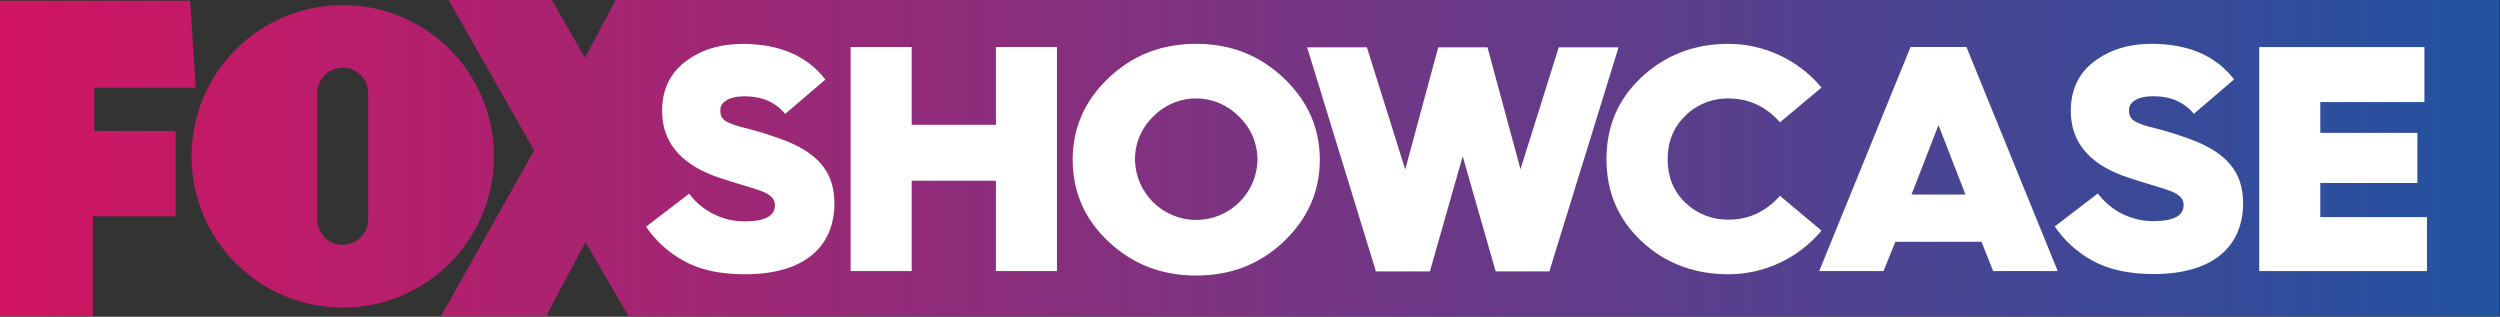 <?xml version="1.0" encoding="UTF-8" standalone="no"?>
<svg
   xmlns:dc="http://purl.org/dc/elements/1.1/"
   xmlns:cc="http://creativecommons.org/ns#"
   xmlns:rdf="http://www.w3.org/1999/02/22-rdf-syntax-ns#"
   xmlns:svg="http://www.w3.org/2000/svg"
   xmlns="http://www.w3.org/2000/svg"
   xmlns:xlink="http://www.w3.org/1999/xlink"
   xmlns:sodipodi="http://sodipodi.sourceforge.net/DTD/sodipodi-0.dtd"
   xmlns:inkscape="http://www.inkscape.org/namespaces/inkscape"
   width="1000"
   height="126.706"
   version="1.2"
   id="svg2"
   inkscape:version="0.48.5 r10040"
   sodipodi:docname="HtmlToSvg-48.svg">
  <rect width="100%" height="100%" fill="#333333" stroke="none"/>
  <sodipodi:namedview
     pagecolor="#ffffff"
     bordercolor="#666666"
     borderopacity="1"
     objecttolerance="10"
     gridtolerance="10"
     guidetolerance="10"
     inkscape:pageopacity="0"
     inkscape:pageshadow="2"
     inkscape:window-width="1021"
     inkscape:window-height="1014"
     id="namedview63"
     showgrid="false"
     fit-margin-top="0"
     fit-margin-left="0"
     fit-margin-right="0"
     fit-margin-bottom="0"
     inkscape:zoom="0.89643056"
     inkscape:cx="507.56189"
     inkscape:cy="86.871523"
     inkscape:window-x="891"
     inkscape:window-y="0"
     inkscape:window-maximized="0"
     inkscape:current-layer="svg2" />
  <desc
     id="desc4">Created by HiQPdf</desc>
  <defs
     id="defs6">
    <linearGradient
       gradientUnits="userSpaceOnUse"
       x1="0"
       y1="72"
       x2="1136.49"
       y2="72"
       id="gradient1">
      <stop
         offset="1e-07"
         stop-color="#d11562"
         stop-opacity="1"
         id="stop9" />
      <stop
         offset="1"
         stop-color="#2252a1"
         stop-opacity="1"
         id="stop11" />
    </linearGradient>
    <linearGradient
       inkscape:collect="always"
       xlink:href="#gradient1"
       id="linearGradient3042"
       gradientUnits="userSpaceOnUse"
       x1="0"
       y1="72"
       x2="1136.49"
       y2="72" />
    <linearGradient
       inkscape:collect="always"
       xlink:href="#gradient1"
       id="linearGradient3044"
       gradientUnits="userSpaceOnUse"
       x1="0"
       y1="72"
       x2="1136.49"
       y2="72" />
  </defs>
  <g
     id="g13"
     transform="matrix(0.833,0,0,0.833,0,-270.016)"
     style="fill:none;stroke:#000000;stroke-width:1;stroke-linecap:square;stroke-linejoin:bevel">
    <g
       stroke-miterlimit="2"
       id="g15"
       style="fill:#000000;fill-opacity:1;stroke:#000000;stroke-width:1;stroke-linecap:square;stroke-linejoin:miter;stroke-miterlimit:2;stroke-opacity:1" />
    <g
       stroke-miterlimit="2"
       id="g17"
       style="fill:#000000;fill-opacity:1;stroke:#000000;stroke-width:1;stroke-linecap:square;stroke-linejoin:miter;stroke-miterlimit:2;stroke-opacity:1" />
    <g
       stroke-miterlimit="2"
       id="g19"
       style="fill:#000000;fill-opacity:1;stroke:#000000;stroke-width:1;stroke-linecap:square;stroke-linejoin:miter;stroke-miterlimit:2;stroke-opacity:1" />
    <g
       stroke-miterlimit="2"
       id="g21"
       style="fill:#000000;fill-opacity:1;stroke:#000000;stroke-width:1;stroke-linecap:square;stroke-linejoin:miter;stroke-miterlimit:2;stroke-opacity:1" />
    <g
       stroke-miterlimit="2"
       transform="matrix(1.056,0,0,1.056,0,324.019)"
       id="g23"
       style="fill:#000000;fill-opacity:1;stroke:#000000;stroke-width:1;stroke-linecap:square;stroke-linejoin:miter;stroke-miterlimit:2;stroke-opacity:1" />
    <g
       transform="matrix(1.056,0,0,1.056,0,324.019)"
       id="g25"
       style="fill:url(#linearGradient3044);stroke:none">
      <path
         vector-effect="none"
         d="m 280.05,0 856.44,0 0,144 -850.61,0 L 266.21,110.27 248.26,144 200.48,144 242.86,68.54 203.94,0 250.86,0 266,26.38 280.05,0 M 0,0.46 l 0,143.46 42.18,0 0,-45.43 37.69,0 0,-38.82 -36.95,0 L 42.92,40 89,40 86.45,0.46 0,0.46 m 155.86,111 c -6.403,0 -11.594,-5.187 -11.6,-11.59 l 0,-57.38 c 0,-6.401 5.189,-11.59 11.59,-11.59 6.401,0 11.59,5.189 11.59,11.59 l 0,57.33 c 0.006,6.399 -5.181,11.59 -11.58,11.59 l 0,0.05 m 0,-109 c -37.975,-1e-5 -68.76,30.785 -68.76,68.76 0,37.975 30.785,68.76 68.76,68.76 37.975,0 68.76,-30.785 68.76,-68.76 C 224.639,52.972 217.402,35.466 204.505,22.558 191.608,9.649 174.108,2.397 155.86,2.4 l 0,0.06"
         id="path27"
         style="fill:url(#linearGradient3042);fill-rule:nonzero"
         inkscape:connector-curvature="0" />
    </g>
    <g
       stroke-miterlimit="2"
       transform="matrix(1.056,0,0,1.056,0,324.019)"
       id="g29"
       style="fill:#000000;fill-opacity:1;stroke:#000000;stroke-width:1;stroke-linecap:square;stroke-linejoin:miter;stroke-miterlimit:2;stroke-opacity:1" />
    <g
       stroke-miterlimit="2"
       transform="matrix(1.056,0,0,1.056,0,324.019)"
       id="g31"
       style="fill:#000000;fill-opacity:1;stroke:#000000;stroke-width:1;stroke-linecap:square;stroke-linejoin:miter;stroke-miterlimit:2;stroke-opacity:1" />
    <g
       transform="matrix(1.056,0,0,1.056,0,324.019)"
       id="g33"
       style="fill:#ffffff;fill-opacity:1;stroke:none">
      <path
         vector-effect="none"
         d="m 379.42,92.54 c 0,19.73 -13.59,32.3 -40.63,32.3 -11.4,0 -20.75,-2 -28.21,-6.29 -6.727,-3.727 -12.482,-8.986 -16.8,-15.35 l 19.58,-15 c 5.995,7.996 15.437,12.663 25.43,12.57 9.06,0 13.59,-2.48 13.59,-7.31 0,-2.77 -1.75,-4.67 -5.7,-6.28 -1.9,-0.73 -3.94,-1.46 -6,-2 -3.94,-1.17 -11.25,-3.36 -16.08,-5.11 -15.6,-5.95 -23.52,-15.74 -23.52,-29.48 0,-9.64 3.51,-17.1 10.67,-22.51 7.16,-5.41 15.79,-8 25.87,-8 16.813,0 29.383,5.407 37.71,16.22 l -18.27,15.61 c -4.53,-5.41 -10.67,-8 -18.42,-8 -7.16,0 -11.1,2.63 -11.1,6.28 0,2.93 1,4.53 4.09,5.85 1.651,0.735 3.364,1.321 5.12,1.75 6.098,1.461 12.107,3.268 18,5.41 17.51,6.24 24.67,15.45 24.67,29.34 m 73.45,-35.66 -38.3,0 0,-35.37 -27.76,0 0,101.86 27.76,0 0,-41.06 38.3,0 0,41.06 27.76,0 0,-101.86 -27.76,0 0,35.37 m 147.29,15.93 c 0,14.46 -5.56,26.89 -16.52,37.26 -10.96,10.37 -24.11,15.35 -39.75,15.35 -15.64,0 -28.79,-5.12 -39.75,-15.35 -10.96,-10.23 -16.37,-22.8 -16.37,-37.26 0,-14.46 5.41,-26.9 16.37,-37.27 10.96,-10.37 24.11,-15.49 39.75,-15.49 15.64,0 28.79,5.11 39.75,15.49 10.96,10.38 16.52,22.65 16.52,37.27 m -28.35,0 c 0.034,-7.397 -2.979,-14.482 -8.33,-19.59 -5.125,-5.322 -12.196,-8.329 -19.585,-8.329 -7.389,0 -14.46,3.007 -19.585,8.329 -5.307,5.127 -8.269,12.212 -8.19,19.59 0.288,15.172 12.67,27.321 27.845,27.321 15.175,0 27.557,-12.149 27.845,-27.321 m 137,-51.15 -17.4,55.39 -15,-55.39 -22.41,0 -15,55.54 -17.42,-55.54 -27.19,0 31.28,101.87 24.55,0 14.91,-52.33 15,52.33 24.41,0 31.46,-101.87 -27.19,0 m 100.6,67.51 C 803,96.34 795.26,100 786.05,100 c -7.344,0.135 -14.441,-2.653 -19.73,-7.75 -5.41,-5.26 -8,-11.83 -8,-19.73 0,-7.9 2.63,-14.46 8,-19.73 5.237,-5.192 12.356,-8.039 19.73,-7.89 9.21,0 17,3.66 23.38,10.82 L 828.29,39.93 C 817.834,27.395 802.373,20.122 786.05,20.06 c -15.49,0 -28.65,5 -39.46,15.05 -10.81,10.05 -16.08,22.36 -16.08,37.41 0,15.05 5.41,27.48 16.08,37.42 10.67,9.94 24,14.91 39.46,14.91 16.319,-0.059 31.779,-7.324 42.24,-19.85 L 809.41,89.17 m 84.79,-67.66 41.5,101.86 -29.37,0 -5.26,-13.3 -39.17,0 -5.41,13.3 -29.23,0 41.51,-101.86 25.43,0 M 893.76,88.59 881.48,57 l -12.27,31.59 24.55,0 M 995.29,63.16 c -5.892,-2.144 -11.902,-3.95 -18,-5.41 -1.745,-0.432 -3.448,-1.018 -5.09,-1.75 -3.07,-1.32 -4.09,-2.92 -4.09,-5.85 0,-3.65 3.94,-6.28 11.1,-6.28 7.75,0 13.89,2.63 18.42,8 l 18.27,-15.64 c -8.33,-10.82 -20.897,-16.213 -37.71,-16.18 -10.08,0 -18.71,2.63 -25.87,8 -7.16,5.37 -10.67,12.95 -10.67,22.54 0,13.74 7.9,23.53 23.53,29.38 4.83,1.75 12.13,3.94 16.08,5.11 2,0.59 4.09,1.32 6,2 4,1.61 5.7,3.51 5.7,6.28 0,4.83 -4.53,7.31 -13.59,7.31 -9.993,0.093 -19.435,-4.574 -25.43,-12.57 l -19.58,15 c 4.318,6.364 10.073,11.623 16.8,15.35 7.46,4.24 16.81,6.29 28.21,6.29 27,0 40.63,-12.57 40.63,-32.3 0,-13.79 -7.17,-23 -24.71,-29.28 m 59.81,35.66 0,-15.49 44.14,0 0,-22.8 -44.14,0 0,-14 47.35,0 0,-25 -75.12,0 0,101.84 76.29,0 0,-24.55 -48.52,0"
         id="path35"
         inkscape:connector-curvature="0"
         style="fill-rule:nonzero" />
    </g>
    <g
       stroke-miterlimit="2"
       transform="matrix(1.056,0,0,1.056,0,324.019)"
       id="g37"
       style="fill:#000000;fill-opacity:1;stroke:#000000;stroke-width:1;stroke-linecap:square;stroke-linejoin:miter;stroke-miterlimit:2;stroke-opacity:1" />
    <g
       stroke-miterlimit="2"
       transform="matrix(1.056,0,0,1.056,0,324.019)"
       id="g39"
       style="fill:#000000;fill-opacity:1;stroke:#000000;stroke-width:1;stroke-linecap:square;stroke-linejoin:miter;stroke-miterlimit:2;stroke-opacity:1" />
    <g
       stroke-miterlimit="2"
       id="g41"
       style="fill:#000000;fill-opacity:1;stroke:#000000;stroke-width:1;stroke-linecap:square;stroke-linejoin:miter;stroke-miterlimit:2;stroke-opacity:1" />
    <g
       stroke-miterlimit="2"
       id="g43"
       style="fill:#000000;fill-opacity:1;stroke:#000000;stroke-width:1;stroke-linecap:square;stroke-linejoin:miter;stroke-miterlimit:2;stroke-opacity:1" />
    <g
       stroke-miterlimit="2"
       id="g45"
       style="fill:#000000;fill-opacity:1;stroke:#000000;stroke-width:1;stroke-linecap:square;stroke-linejoin:miter;stroke-miterlimit:2;stroke-opacity:1" />
    <g
       stroke-miterlimit="2"
       id="g47"
       style="fill:#000000;fill-opacity:1;stroke:#000000;stroke-width:1;stroke-linecap:square;stroke-linejoin:miter;stroke-miterlimit:2;stroke-opacity:1" />
    <g
       stroke-miterlimit="2"
       transform="matrix(1.056,0,0,1.056,0,324.019)"
       id="g49"
       style="fill:#000000;fill-opacity:1;stroke:#000000;stroke-width:1;stroke-linecap:square;stroke-linejoin:miter;stroke-miterlimit:2;stroke-opacity:1" />
    <g
       stroke-miterlimit="2"
       id="g51"
       style="fill:#000000;fill-opacity:1;stroke:#000000;stroke-width:1;stroke-linecap:square;stroke-linejoin:miter;stroke-miterlimit:2;stroke-opacity:1" />
    <g
       stroke-miterlimit="2"
       id="g53"
       style="fill:#000000;fill-opacity:1;stroke:#000000;stroke-width:1;stroke-linecap:square;stroke-linejoin:miter;stroke-miterlimit:2;stroke-opacity:1" />
    <g
       stroke-miterlimit="2"
       id="g55"
       style="fill:#000000;fill-opacity:1;stroke:#000000;stroke-width:1;stroke-linecap:square;stroke-linejoin:miter;stroke-miterlimit:2;stroke-opacity:1" />
    <g
       stroke-miterlimit="2"
       id="g57"
       style="fill:#000000;fill-opacity:1;stroke:#000000;stroke-width:1;stroke-linecap:square;stroke-linejoin:miter;stroke-miterlimit:2;stroke-opacity:1" />
    <g
       stroke-miterlimit="2"
       id="g59"
       style="fill:#000000;fill-opacity:1;stroke:#000000;stroke-width:1;stroke-linecap:square;stroke-linejoin:miter;stroke-miterlimit:2;stroke-opacity:1" />
    <g
       stroke-miterlimit="2"
       id="g61"
       style="fill:#000000;fill-opacity:1;stroke:#000000;stroke-width:1;stroke-linecap:square;stroke-linejoin:miter;stroke-miterlimit:2;stroke-opacity:1" />
  </g>
</svg>
